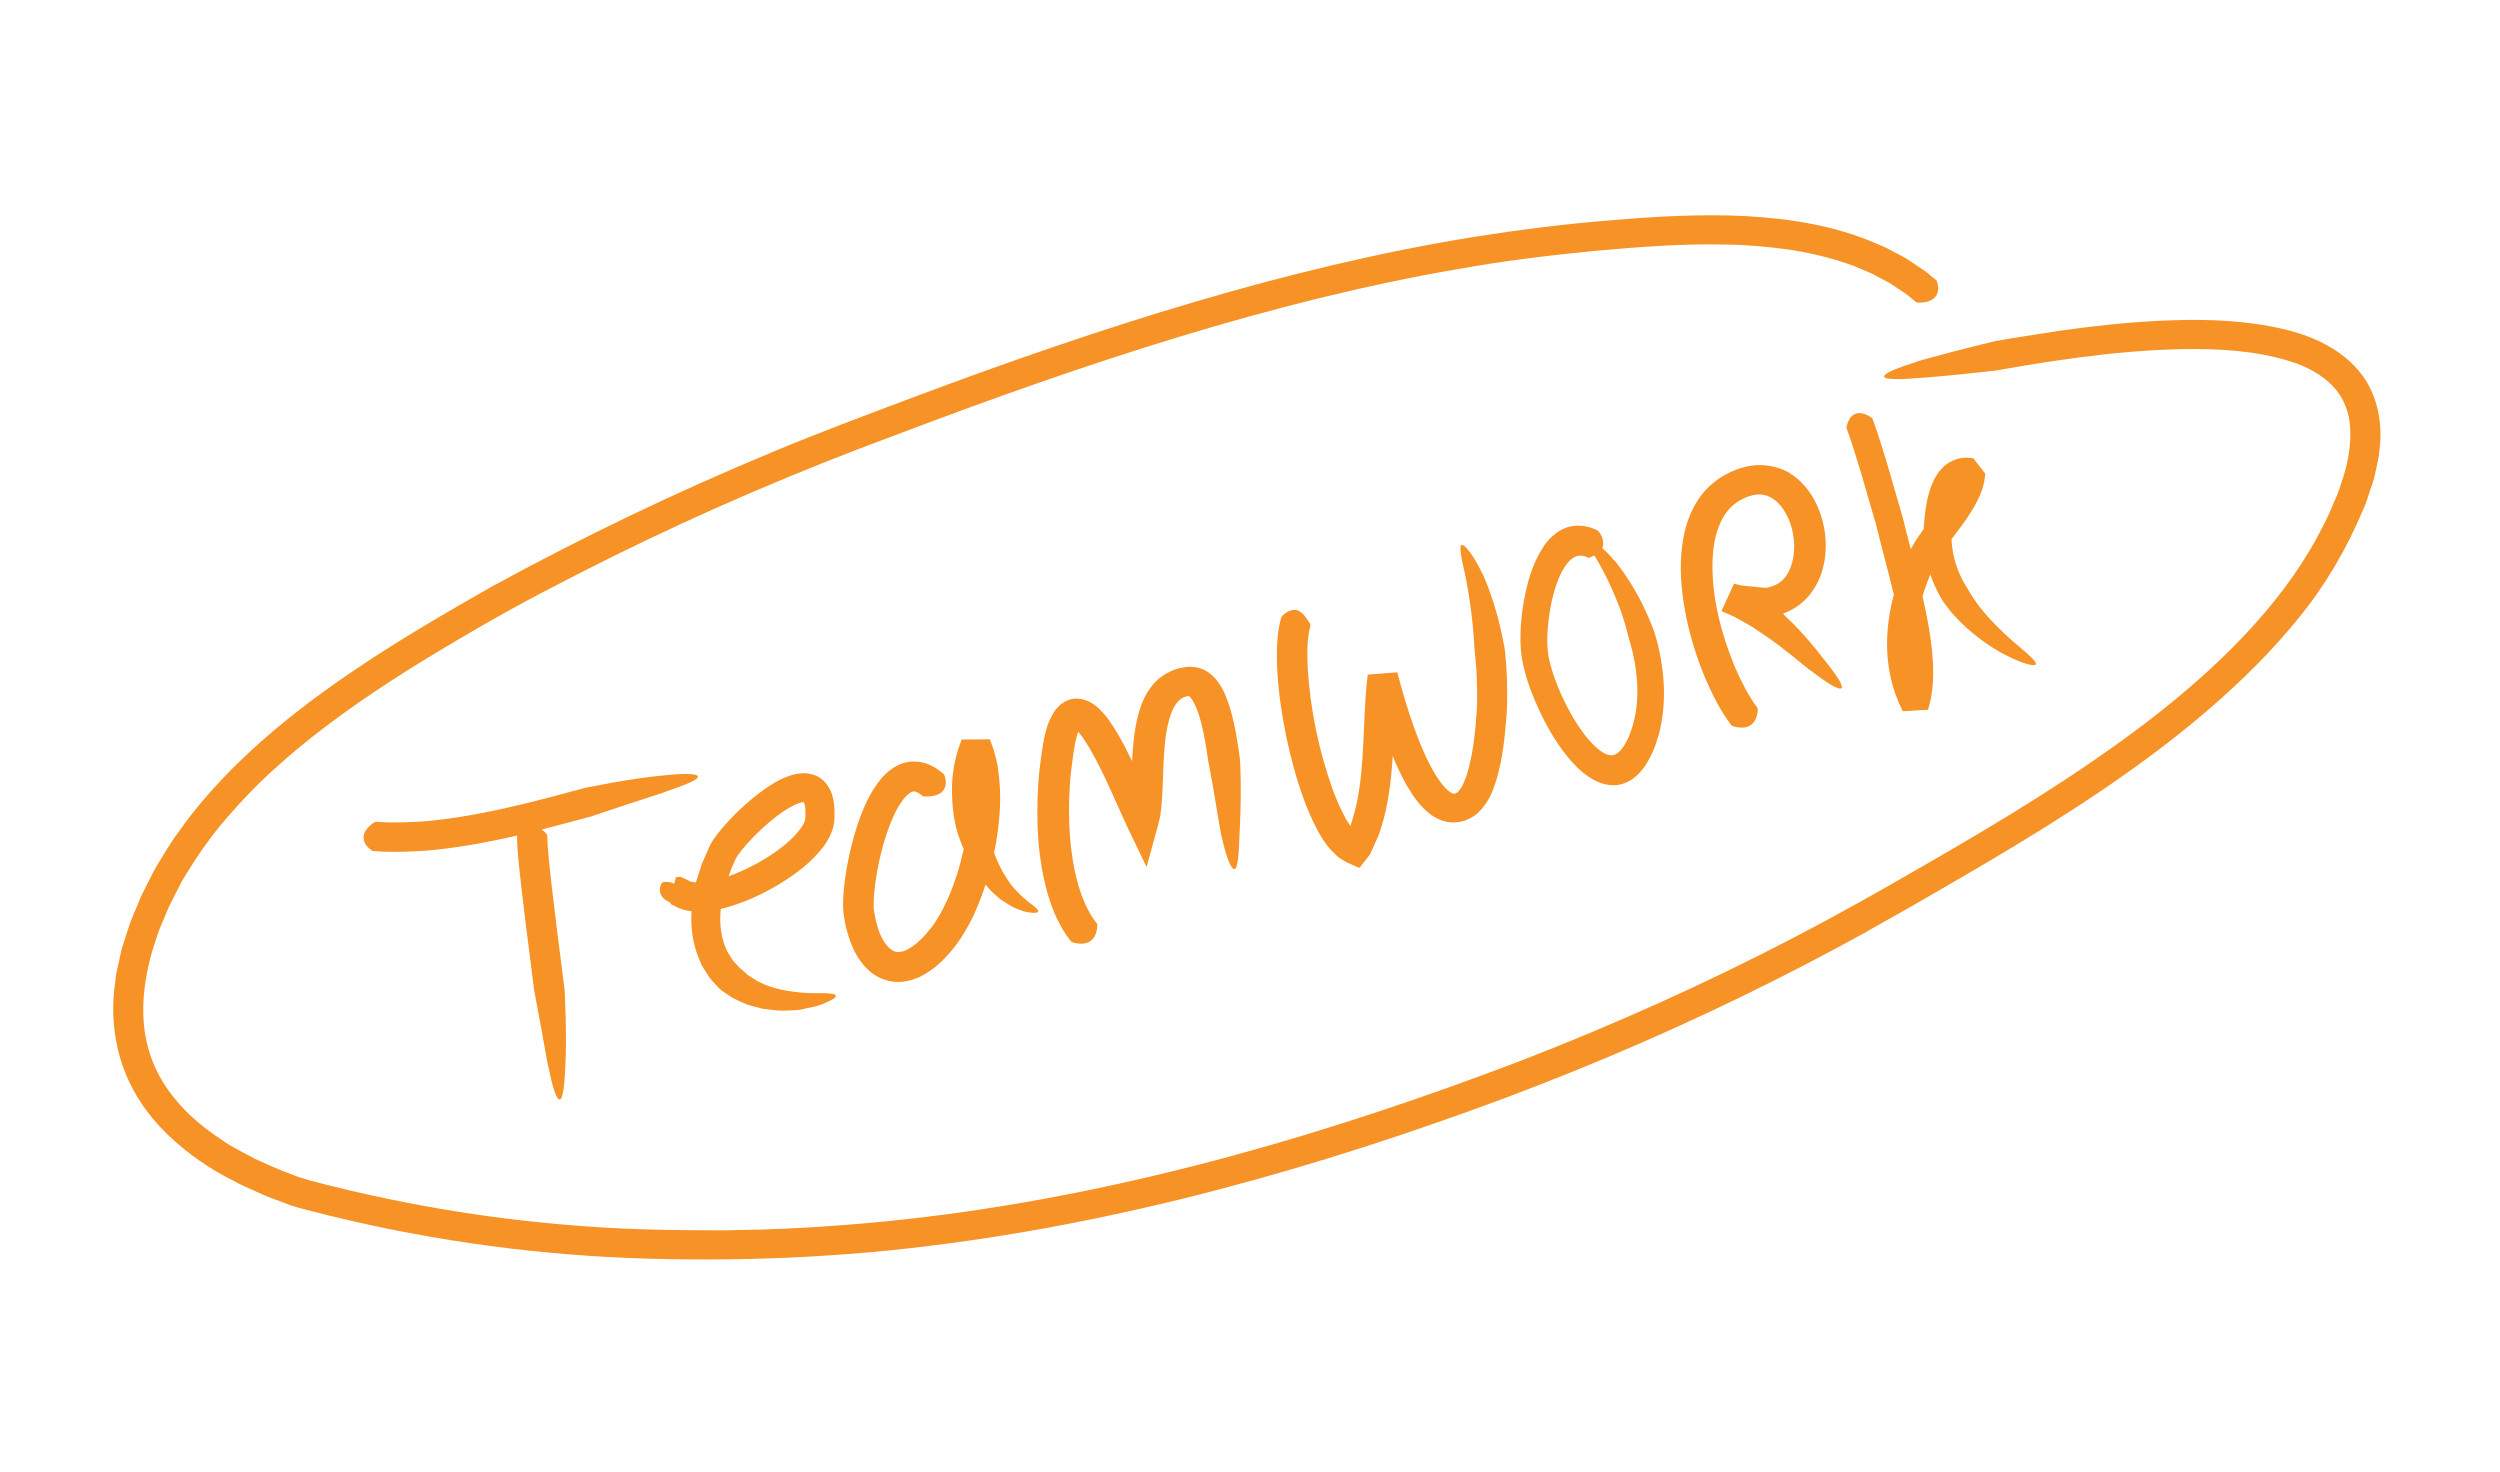 <svg xmlns="http://www.w3.org/2000/svg" width="326" height="192" viewBox="0 0 326 192" fill="none"><path d="M76.806 106.554C76.806 106.554 79.425 105.678 82.005 104.819C84.57 103.958 87.088 103.197 86.853 103.211C88.941 102.482 90.662 101.859 90.964 101.408C91.27 100.992 90.137 100.727 86.513 101.118C84.367 101.3 81.805 101.716 79.787 102.073C77.751 102.46 76.293 102.735 76.293 102.735L72.768 103.681C66.938 105.227 61.11 106.609 55.278 107.109C53.185 107.236 51.083 107.33 49.031 107.155C48.944 107.164 48.764 107.259 48.725 107.29C46.554 108.794 47.532 110.256 48.434 110.866C48.559 110.97 48.596 110.97 48.693 110.978C50.993 111.172 53.283 111.067 55.552 110.927C59.605 110.576 63.551 109.846 67.43 108.95C67.43 108.97 67.424 108.987 67.421 109.014C67.459 111.369 67.742 113.392 67.966 115.543C68.367 119.076 68.826 122.588 69.27 126.089L69.65 129.096C69.65 129.096 70.137 131.711 70.616 134.298C71.086 136.872 71.505 139.393 71.526 139.168C72.357 143.364 73.438 146.096 73.716 139.085C73.952 134.937 73.624 129.084 73.624 129.084L73.18 125.568C72.733 122.057 72.284 118.563 71.889 115.069C71.672 113.018 71.391 110.832 71.371 108.957C71.355 108.88 71.246 108.72 71.211 108.689C71.019 108.476 70.834 108.308 70.649 108.159C71.688 107.899 72.719 107.63 73.749 107.356L76.791 106.537L76.806 106.554Z" fill="#F69226"></path><path d="M94.732 118.331C97.222 117.634 99.477 116.567 101.621 115.288C103.749 113.968 105.795 112.519 107.497 110.244C107.912 109.664 108.3 108.99 108.563 108.159C108.697 107.788 108.784 107.198 108.799 106.855C108.809 106.513 108.834 106.188 108.825 105.831C108.79 105.112 108.765 104.391 108.462 103.513C108.179 102.615 107.378 101.496 106.278 101.101C105.73 100.883 105.142 100.812 104.605 100.829C104.116 100.858 103.688 100.94 103.303 101.051C102.541 101.277 101.884 101.574 101.293 101.904C100.104 102.561 99.095 103.319 98.123 104.114C97.156 104.911 96.258 105.756 95.398 106.645C94.534 107.556 93.724 108.442 92.935 109.621C92.836 109.774 92.712 109.981 92.618 110.153L92.427 110.59L92.043 111.46C91.798 112.048 91.5 112.611 91.334 113.228L90.755 115.042C90.755 115.042 90.751 115.063 90.749 115.074C90.514 115.053 90.299 115.026 90.134 114.98L89.987 114.925C89.987 114.925 89.947 114.911 89.971 114.924L89.75 114.803C89.442 114.645 89.123 114.485 88.736 114.354C88.602 114.326 88.316 114.354 88.26 114.374C88.204 114.39 88.178 114.407 88.137 114.423C88.124 114.432 88.09 114.436 88.096 114.455L88.113 114.481C88.113 114.481 88.124 114.467 88.113 114.516L88.012 114.898C87.979 115.013 87.941 115.13 87.903 115.247C87.808 115.197 87.716 115.142 87.621 115.112C87.316 115.019 87.011 114.997 86.731 114.993C86.657 114.999 86.594 114.991 86.504 115.031C86.461 115.042 86.427 115.047 86.334 115.148C86.286 115.212 86.278 115.184 86.205 115.32C86.094 115.574 86.026 115.764 86.045 116.138C86.068 116.42 86.199 116.759 86.399 117.002C86.659 117.294 86.67 117.261 86.757 117.338C86.834 117.393 86.919 117.445 87.007 117.487C87.102 117.536 87.187 117.568 87.178 117.571C87.235 117.611 87.367 117.666 87.367 117.686C87.417 117.738 87.451 117.784 87.461 117.822C87.495 117.924 87.501 117.927 87.545 117.94C87.656 117.975 87.809 118.049 87.969 118.132L88.09 118.2C88.23 118.282 88.323 118.327 88.431 118.369C88.638 118.453 88.826 118.528 89.022 118.595C89.421 118.718 89.8 118.785 90.173 118.829C90.059 120.823 90.291 122.888 91.078 124.856L91.481 125.822C91.544 125.957 91.692 126.174 91.722 126.227L91.868 126.459L92.458 127.384C92.888 127.974 93.426 128.483 93.917 129.02C93.917 129.02 94.073 129.144 94.361 129.338C94.649 129.532 95.056 129.809 95.548 130.133C96.061 130.407 96.686 130.664 97.341 130.954C98.007 131.195 98.739 131.348 99.446 131.537C100.163 131.653 100.882 131.703 101.54 131.774C102.196 131.816 102.796 131.751 103.301 131.744C104.313 131.738 104.909 131.548 104.795 131.559C105.353 131.451 105.88 131.341 106.36 131.229C106.838 131.107 107.257 130.921 107.621 130.775C108.347 130.473 108.833 130.198 108.965 129.984C109.096 129.766 108.879 129.624 108.214 129.549C107.545 129.46 106.44 129.568 104.787 129.457C102.849 129.309 100.568 128.911 99.088 128.085C98.68 127.95 98.393 127.67 98.095 127.509C97.812 127.314 97.53 127.195 97.364 127.002C97.003 126.672 96.785 126.474 96.785 126.474L96.484 126.254L96.239 125.977L95.738 125.438C95.546 125.278 95.457 125.035 95.315 124.836L95.116 124.527L95.017 124.372C94.986 124.315 94.88 124.192 94.847 124.09C94.037 122.457 93.776 120.501 93.989 118.52C94.246 118.46 94.502 118.399 94.752 118.33L94.732 118.331ZM96.709 110.871C97.043 110.456 97.406 110.037 97.784 109.629C98.542 108.813 99.357 108.032 100.203 107.308C101.048 106.584 101.929 105.912 102.816 105.389C103.254 105.127 103.701 104.897 104.094 104.763C104.474 104.618 104.864 104.581 104.823 104.598C104.835 104.62 104.812 104.555 104.847 104.647C104.89 104.781 105.017 105.197 105.02 105.656C105.037 105.879 105.039 106.121 105.021 106.379L105.006 106.742C104.991 106.797 104.985 106.849 104.981 106.906C104.927 107.164 104.742 107.533 104.495 107.9C103.453 109.421 101.605 110.852 99.737 111.994C98.238 112.903 96.629 113.685 94.998 114.267C95.271 113.508 95.573 112.763 95.916 112.036C96.069 111.68 96.364 111.305 96.704 110.873L96.709 110.871Z" fill="#F69226"></path><path d="M125.396 96.436L125.39 96.454L125.375 96.494L125.318 96.651L125.205 96.969L124.978 97.605C124.448 99.304 124.145 101.035 124.144 102.74C124.116 103.17 124.138 103.591 124.162 104.017L124.201 104.82C124.207 105.162 124.279 105.496 124.311 105.837C124.385 106.515 124.499 107.187 124.659 107.852C124.659 107.852 124.753 108.186 124.909 108.737C125.109 109.24 125.314 109.95 125.667 110.712C125.176 113.006 124.47 115.26 123.515 117.363C122.902 118.694 122.209 120.006 121.356 121.07C120.49 122.164 119.463 123.198 118.462 123.74C117.961 124.045 117.51 124.127 117.146 124.144C116.782 124.177 116.49 124.012 116.133 123.767C115.422 123.233 114.766 122.059 114.402 120.762C114.213 120.11 114.08 119.428 113.963 118.73C113.899 118.237 113.918 117.486 113.964 116.78C114.075 115.332 114.316 113.837 114.628 112.369C114.941 110.902 115.349 109.45 115.846 108.067C116.34 106.695 116.96 105.351 117.708 104.348C118.208 103.662 118.808 103.215 119.055 103.22C119.252 103.124 119.741 103.307 120.36 103.835C120.421 103.865 120.598 103.869 120.641 103.867C121.824 103.864 122.637 103.604 123.016 103.056C123.398 102.534 123.392 101.753 123.189 101.184C123.14 101.01 123.099 100.979 123.008 100.9C122.752 100.674 122.48 100.446 122.14 100.243C121.839 100.029 121.482 99.84 121.08 99.68C120.719 99.498 120.222 99.421 119.785 99.328C119.309 99.303 118.813 99.268 118.343 99.382C117.37 99.546 116.595 100.015 115.982 100.492C115.367 100.979 114.899 101.515 114.504 102.046C113.372 103.578 112.701 105.139 112.116 106.703C111.548 108.267 111.11 109.842 110.762 111.429C110.42 113.019 110.147 114.611 110.012 116.275C109.95 117.116 109.892 117.934 109.976 118.933C110.102 119.894 110.236 120.654 110.482 121.53C110.974 123.203 111.622 124.974 113.227 126.486C114.005 127.242 115.173 127.827 116.395 128C117.665 128.187 118.807 127.846 119.806 127.451C121.705 126.541 123.018 125.231 124.12 123.915C125.255 122.544 126.131 121.047 126.868 119.551C127.51 118.174 128.05 116.775 128.515 115.354C128.571 115.421 128.632 115.504 128.693 115.57C129.228 116.22 129.789 116.696 130.162 117.016C130.527 117.348 130.749 117.49 130.697 117.421C131.224 117.755 131.701 118.087 132.184 118.324C132.688 118.54 133.151 118.725 133.553 118.865C134.411 119.05 135.014 119.087 135.255 118.979C135.499 118.86 135.376 118.612 134.854 118.177C134.598 117.951 134.213 117.739 133.796 117.338C133.578 117.153 133.341 116.953 133.08 116.727C132.838 116.476 132.58 116.203 132.293 115.902C131.153 114.6 130.215 112.805 129.622 111.191C129.689 110.86 129.772 110.529 129.832 110.19C130.384 106.977 130.668 103.698 130.148 100.313C130.049 99.469 129.81 98.618 129.576 97.77L129.111 96.496L129.088 96.414C127.439 96.431 132.744 96.36 125.403 96.44L125.396 96.436Z" fill="#F69226"></path><path d="M160.825 113.28C161.287 113.563 161.511 112.484 161.623 109.036C161.742 106.993 161.803 104.51 161.791 102.534C161.784 100.556 161.695 99.077 161.695 99.077C161.6 98.303 161.487 97.529 161.363 96.754L161.162 95.584L161.036 94.92L160.866 94.137C160.746 93.613 160.615 93.087 160.46 92.557C160.138 91.492 159.794 90.427 159.081 89.293C158.73 88.736 158.248 88.125 157.462 87.602C157.031 87.311 156.499 87.118 155.975 87.01C155.704 86.973 155.43 86.948 155.161 86.936C154.903 86.946 154.579 87 154.418 87.019C152.838 87.201 151.168 88.209 150.264 89.374C149.321 90.541 148.846 91.75 148.516 92.884C148.153 94.159 147.955 95.388 147.828 96.593C147.763 97.192 147.715 97.788 147.676 98.381L147.625 99.225L147.623 99.256L147.613 99.224L146.647 97.308C146.092 96.261 145.509 95.217 144.789 94.175C144.414 93.63 144.114 93.217 143.306 92.397C142.476 91.633 141.466 91.082 140.384 91.101C140.115 91.074 139.84 91.16 139.573 91.198C139.323 91.298 139.058 91.381 138.824 91.516C138.607 91.672 138.365 91.795 138.166 91.976L137.612 92.59C137.313 93.027 136.998 93.625 136.813 94.03C136.673 94.403 136.5 94.871 136.426 95.18C136.06 96.465 135.916 97.649 135.748 98.825C135.587 99.988 135.45 101.18 135.383 102.363C135.098 107.089 135.294 111.83 136.609 116.52C137.246 118.668 138.127 120.83 139.673 122.778C139.759 122.846 139.989 122.934 140.047 122.943C141.542 123.286 142.234 122.826 142.62 122.285C143.001 121.724 143.09 121.056 143.087 120.632C143.099 120.497 143.077 120.478 143.028 120.42C141.914 119.026 141.148 117.248 140.602 115.388C139.455 111.31 139.232 106.83 139.506 102.441C139.567 101.336 139.695 100.252 139.848 99.137C140.004 98.036 140.144 96.934 140.421 95.987L140.6 95.421L140.603 95.43C140.603 95.43 141.029 95.92 141.294 96.328C141.875 97.171 142.415 98.125 142.926 99.093L143.676 100.573L144.257 101.789L144.97 103.339C145.916 105.438 146.872 107.615 147.798 109.486L149.154 112.312L149.491 113.018C149.562 112.974 149.595 112.696 149.652 112.544L149.943 111.487L151.109 107.231C151.511 105.758 151.587 103.307 151.664 101.038L151.737 99.322L151.785 98.448C151.818 97.897 151.865 97.353 151.923 96.81C152.036 95.731 152.213 94.685 152.488 93.728C152.717 92.925 153.04 92.178 153.434 91.685C153.831 91.165 154.211 90.939 154.744 90.802C154.939 90.764 154.998 90.757 155.014 90.753C155.031 90.774 155.191 90.871 155.32 91.053C155.685 91.52 156.033 92.305 156.299 93.112C156.568 93.929 156.788 94.81 156.968 95.707L157.229 97.109C157.35 97.794 157.446 98.492 157.544 99.194C157.544 99.194 158.052 101.747 158.462 104.312C158.882 106.87 159.307 109.406 159.331 109.176C159.774 111.282 160.368 112.996 160.82 113.282L160.825 113.28Z" fill="#F69226"></path><path d="M170.86 81.489C170.861 81.418 170.802 81.284 170.781 81.245C170.208 80.355 169.75 79.723 169.102 79.561C168.484 79.391 167.68 79.823 167.264 80.258C167.123 80.377 167.101 80.429 167.072 80.532C166.711 81.785 166.598 82.925 166.539 84.049C166.486 85.172 166.493 86.269 166.555 87.355C166.709 90.267 167.127 93.106 167.701 95.916C168.29 98.723 169.013 101.498 170.019 104.23C170.525 105.595 171.097 106.952 171.825 108.301C172 108.639 172.205 108.974 172.415 109.307C172.515 109.475 172.62 109.642 172.746 109.808C172.91 110.033 173.147 110.389 173.367 110.625C173.593 110.883 173.84 111.106 174.072 111.348C174.307 111.599 174.546 111.829 174.81 111.962C175.065 112.117 175.323 112.302 175.58 112.427L176.362 112.783L177.211 113.171C177.424 113.062 177.57 112.756 177.753 112.56L178.277 111.889C178.445 111.642 178.649 111.5 178.774 111.14L179.624 109.24C179.685 109.098 179.793 108.883 179.809 108.808L179.901 108.532L180.08 107.986C180.552 106.527 180.872 105.054 181.091 103.6C181.361 101.91 181.504 100.241 181.606 98.593C182.124 99.834 182.68 101.075 183.377 102.297C184.153 103.608 184.946 104.944 186.48 106.151C187.197 106.691 188.225 107.245 189.532 107.251C190.177 107.253 190.799 107.097 191.302 106.893C191.81 106.653 192.414 106.341 192.758 105.965C194.298 104.452 194.704 102.986 195.164 101.595C195.966 98.811 196.229 96.105 196.441 93.459C196.544 92.076 196.553 90.7 196.525 89.363L196.5 88.352L196.463 87.62L196.433 87.026C196.374 86.235 196.315 85.444 196.221 84.657C196.221 84.657 195.773 81.957 194.997 79.407C194.265 76.841 193.199 74.461 193.237 74.692C192.311 72.715 191.234 71.252 190.747 71.08C190.22 70.915 190.372 72.001 191.126 75.264C191.505 77.211 191.853 79.557 192.035 81.423C192.221 83.287 192.272 84.668 192.272 84.668C192.357 85.442 192.442 86.211 192.492 86.99L192.533 87.57L192.576 88.511C192.624 89.827 192.638 91.192 192.58 92.467C192.412 95.121 192.143 97.844 191.491 100.281C191.335 100.89 191.135 101.472 190.906 101.992C190.684 102.519 190.402 102.963 190.173 103.202C190.118 103.247 190.067 103.312 190.021 103.354C189.972 103.368 189.934 103.383 189.901 103.417C189.868 103.452 189.788 103.449 189.736 103.488C189.687 103.502 189.677 103.484 189.643 103.514C189.57 103.519 189.322 103.462 188.965 103.189C188.235 102.643 187.476 101.558 186.855 100.461C186.218 99.342 185.67 98.124 185.161 96.88C184.152 94.385 183.328 91.773 182.601 89.135L182.391 88.35C183.482 88.265 183.192 88.285 182.39 88.346L182.334 88.145L182.274 87.896L182.239 87.77L182.222 87.71L182.212 87.677C183.047 87.603 174.913 88.231 178.354 87.974L178.358 87.988L178.291 88.538C178.201 89.27 178.144 89.988 178.088 90.71C177.989 92.142 177.923 93.559 177.866 94.954C177.742 97.742 177.633 100.491 177.211 103.125C177.012 104.444 176.729 105.73 176.331 106.963L176.091 107.707C176.091 107.707 176.093 107.711 176.075 107.686C175.989 107.569 175.906 107.442 175.826 107.308C175.663 107.047 175.499 106.787 175.355 106.5C174.751 105.383 174.233 104.162 173.769 102.91C171.973 97.878 170.84 92.423 170.523 87.089C170.433 85.137 170.448 83.067 170.897 81.489L170.86 81.489Z" fill="#F69226"></path><path d="M208.536 69.388C208.432 69.232 208.395 69.216 208.292 69.16C207.134 68.556 205.573 68.321 204.232 68.802C202.905 69.3 201.943 70.277 201.27 71.281C199.823 73.468 199.197 75.852 198.734 78.238C198.513 79.438 198.375 80.653 198.305 81.897C198.245 83.142 198.222 84.405 198.453 85.834C198.936 88.534 199.856 90.803 200.921 93.063C202.014 95.294 203.278 97.441 205.01 99.38C205.888 100.336 206.881 101.276 208.238 101.899C208.897 102.224 209.695 102.405 210.485 102.393C211.296 102.385 212.061 102.09 212.709 101.7C213.976 100.86 214.698 99.685 215.278 98.565C215.54 97.986 215.813 97.415 215.982 96.804C216.173 96.202 216.392 95.604 216.497 94.978C217.056 92.503 217.102 89.91 216.795 87.393C216.712 86.82 216.6 85.98 216.558 85.781L216.345 84.779C216.217 84.107 216.032 83.451 215.844 82.801C215.844 82.801 215.629 82.085 215.196 81.07C214.996 80.555 214.748 79.969 214.443 79.362C214.163 78.743 213.836 78.105 213.481 77.485C212.115 74.975 210.384 72.857 210.49 73.086C209.954 72.443 209.418 71.899 208.925 71.46C208.956 71.388 208.998 71.324 209.018 71.25C209.163 70.65 208.922 69.873 208.533 69.394L208.536 69.388ZM212.178 82.366C212.338 82.934 212.415 83.272 212.415 83.272C212.567 83.847 212.754 84.413 212.88 84.99L213.064 85.858L213.158 86.291C213.179 86.364 213.185 86.436 213.196 86.507L213.249 86.878C213.584 89.017 213.616 91.166 213.25 93.162C213.07 94.161 212.785 95.116 212.425 96.001C212.052 96.874 211.57 97.672 211.073 98.083C210.562 98.499 210.202 98.582 209.622 98.404C209.038 98.233 208.309 97.674 207.645 96.987C206.29 95.582 205.106 93.671 204.124 91.705C203.156 89.74 202.313 87.582 201.929 85.609C201.61 83.787 201.8 81.46 202.151 79.396C202.526 77.319 203.14 75.234 204.113 73.805C204.549 73.141 205.062 72.72 205.528 72.539C205.996 72.399 206.489 72.411 207.129 72.736C207.183 72.747 207.328 72.702 207.36 72.688C207.563 72.606 207.738 72.521 207.907 72.432C208.197 72.922 208.546 73.506 208.943 74.23C209.91 76.027 210.888 78.274 211.501 80.089C211.807 80.996 212.044 81.791 212.183 82.365L212.178 82.366Z" fill="#F69226"></path><path d="M232.651 79.939L232.661 79.937C232.661 79.937 232.668 79.94 232.749 79.912L233.093 79.777C233.54 79.577 233.97 79.31 234.39 79.051C236.026 77.895 237.031 76.249 237.539 74.668C238.059 73.069 238.165 71.476 238.018 69.933C237.862 68.392 237.454 66.885 236.733 65.464C236.01 64.054 234.964 62.682 233.366 61.687C231.759 60.7 229.517 60.393 227.654 60.861C226.724 61.081 225.868 61.425 225.089 61.844C224.288 62.249 223.528 62.836 222.877 63.435C221.565 64.68 220.724 66.2 220.178 67.684C219.634 69.177 219.368 70.676 219.25 72.144C219.017 75.08 219.363 77.902 219.918 80.645C220.506 83.385 221.344 86.046 222.446 88.624C223.329 90.659 224.337 92.649 225.745 94.56C225.82 94.631 226.034 94.72 226.088 94.736C227.526 95.121 228.277 94.7 228.685 94.178C229.096 93.631 229.193 92.991 229.209 92.517C229.224 92.374 229.206 92.349 229.155 92.286C228.019 90.75 227.078 88.94 226.281 87.091C224.355 82.472 223.069 77.391 223.34 72.544C223.487 70.153 224.144 67.801 225.565 66.295C225.911 65.909 226.318 65.603 226.734 65.329C227.189 65.076 227.693 64.82 228.165 64.684C229.129 64.388 229.957 64.4 230.73 64.784C232.324 65.505 233.539 67.678 233.846 69.852C234.208 72.025 233.722 74.433 232.425 75.669C232.083 75.953 231.74 76.211 231.319 76.368L231.029 76.478C230.877 76.551 230.671 76.567 230.495 76.61C230.4 76.626 230.32 76.658 230.21 76.658L229.783 76.618L228.927 76.531L227.217 76.359C227.075 76.347 226.964 76.347 226.666 76.251L226.292 76.144C226.238 76.129 226.152 76.101 226.119 76.1L226.101 76.136L225.967 76.428L225.295 77.896L224.498 79.633C224.498 79.633 224.492 79.65 224.483 79.678C224.724 79.785 225.314 80.052 226.169 80.434C226.816 80.802 227.723 81.288 228.608 81.815C229.232 82.241 229.938 82.721 230.685 83.23C231.158 83.554 231.644 83.921 232.133 84.282C234.217 85.879 236.21 87.608 236.088 87.411C239.61 90.16 242.304 91.486 237.86 86.008C236.867 84.703 235.636 83.224 234.46 81.98C233.975 81.475 233.504 81.002 233.053 80.58C232.939 80.473 232.833 80.37 232.727 80.271C232.657 80.198 232.667 80.195 232.641 80.162C232.61 80.109 232.575 80.063 232.546 80.019C232.55 79.936 232.645 79.957 232.632 79.95L232.606 79.936L232.629 79.94L232.644 79.936L232.651 79.939Z" fill="#F69226"></path><path d="M257.284 59.753L257.254 59.751L257.125 59.736L256.863 59.712L256.343 59.678C255.977 59.713 255.604 59.74 255.242 59.84C254.519 60.06 253.807 60.458 253.331 60.974C252.812 61.476 252.482 62.033 252.188 62.58C251.653 63.673 251.39 64.743 251.201 65.781C251.014 66.83 250.922 67.822 250.857 68.857C250.857 68.892 250.859 68.932 250.859 68.967C250.311 69.741 249.752 70.528 249.255 71.449C249.224 71.508 249.197 71.566 249.165 71.626C249.127 71.489 249.093 71.352 249.059 71.215L248.394 68.61C248.206 67.736 247.903 66.762 247.663 65.927L246.152 60.712C245.553 58.686 244.917 56.645 244.189 54.624C244.143 54.546 243.989 54.411 243.949 54.387C241.789 53.029 241.007 54.667 240.801 55.594C240.759 55.737 240.772 55.764 240.801 55.852C241.491 57.772 242.107 59.738 242.699 61.725L244.203 66.916C244.462 67.817 244.706 68.564 244.899 69.457L245.575 72.099C246.054 73.921 246.525 75.734 246.954 77.533C246.737 78.352 246.547 79.184 246.41 80.031C245.805 83.634 245.948 87.617 247.448 91.236C247.216 91.25 247.244 91.247 247.448 91.236C247.518 91.399 247.57 91.567 247.644 91.729L247.968 92.419L248.051 92.593L248.094 92.677L248.116 92.722L248.123 92.745C247.414 92.794 254.345 92.381 251.411 92.552L251.409 92.543L251.522 92.157C251.653 91.646 251.819 91.124 251.865 90.621C252.036 89.602 252.078 88.604 252.082 87.626C252.08 85.668 251.849 83.784 251.538 81.942C251.303 80.524 251.008 79.133 250.696 77.751C250.904 77.071 251.128 76.392 251.389 75.728C251.494 75.451 251.611 75.166 251.728 74.881C251.767 75.002 251.798 75.13 251.84 75.245C251.946 75.585 252.075 75.909 252.227 76.226L252.665 77.183L253.181 78.093L253.297 78.299C253.297 78.299 253.387 78.466 253.587 78.715C253.784 78.969 254.06 79.333 254.393 79.763C255.104 80.579 256.077 81.621 257.145 82.475C259.239 84.251 261.513 85.45 261.333 85.308C263.233 86.322 264.889 86.852 265.346 86.711C265.828 86.543 265.054 85.759 262.486 83.634C261.007 82.331 259.344 80.685 258.251 79.266C257.685 78.572 257.28 77.919 256.985 77.469C256.715 77.007 256.554 76.728 256.554 76.728C256.43 76.56 256.336 76.378 256.232 76.199L255.832 75.495L255.5 74.762C255.38 74.522 255.28 74.271 255.203 74.014C254.925 73.266 254.722 72.441 254.604 71.629C254.533 71.188 254.497 70.752 254.476 70.318C255.341 69.164 256.266 67.983 257.11 66.616C257.641 65.746 258.158 64.81 258.521 63.687L258.748 62.8C258.8 62.487 258.837 62.158 258.873 61.839L258.879 61.777C255.749 57.722 258.004 60.652 257.302 59.748L257.288 59.751L257.284 59.753Z" fill="#F69226"></path><path d="M243.717 121.307C249.088 118.314 254.279 115.299 259.426 112.272C269.683 106.186 279.517 99.841 288.088 92.439C292.37 88.747 296.342 84.805 299.79 80.531C303.269 76.274 305.999 71.538 308.052 66.684C308.628 65.505 308.956 64.177 309.405 62.937C309.634 62.316 309.719 61.632 309.883 60.983C310.005 60.32 310.217 59.694 310.241 58.997C310.647 56.338 310.379 53.413 309.162 50.821C307.944 48.204 305.697 46.22 303.337 44.968C300.962 43.664 298.458 43.02 296.017 42.542C291.11 41.632 286.351 41.62 281.789 41.822C277.221 42.041 272.829 42.532 268.609 43.127C266.399 43.473 264.336 43.798 262.427 44.096C262.132 44.147 261.861 44.191 261.616 44.233C260.637 44.407 260.078 44.505 260.078 44.505C260.078 44.505 257.385 45.146 254.768 45.832C252.149 46.514 249.61 47.214 249.844 47.21C245.629 48.515 242.995 49.886 250.122 49.295C252.23 49.166 254.758 48.91 256.764 48.697C258.764 48.48 260.24 48.322 260.24 48.322C260.24 48.322 260.799 48.224 261.778 48.05C262.268 47.966 262.863 47.863 263.549 47.749C263.81 47.708 264.07 47.662 264.341 47.617C266.503 47.255 268.699 46.933 270.927 46.634C275.385 46.044 279.988 45.612 284.672 45.528C289.337 45.449 294.18 45.722 298.595 47.103C300.799 47.779 302.798 48.867 304.224 50.376C305.659 51.878 306.409 53.873 306.479 56.097C306.547 58.316 306.137 60.697 305.286 63.038C304.942 64.218 304.41 65.385 303.895 66.557C303.423 67.747 302.762 68.863 302.18 70.018C299.719 74.578 296.444 78.851 292.675 82.843C285.119 90.853 275.659 97.668 265.584 104.064C260.532 107.258 255.287 110.328 249.926 113.41C244.585 116.511 239.163 119.543 233.561 122.443C222.382 128.255 210.61 133.561 198.38 138.298C173.868 147.65 147.623 155.465 120.245 158.747C113.405 159.557 106.516 160.097 99.592 160.326L94.396 160.44L89.187 160.41C85.707 160.38 82.239 160.276 78.769 160.075C71.836 159.658 64.915 158.892 58.057 157.739C54.629 157.162 51.217 156.494 47.822 155.741C46.127 155.361 44.435 154.959 42.749 154.537C41.095 154.1 39.422 153.744 37.899 153.083C36.331 152.541 34.804 151.81 33.268 151.123C31.799 150.335 30.287 149.601 28.941 148.657C26.192 146.863 23.723 144.702 21.919 142.13C20.107 139.565 19.008 136.59 18.755 133.473C18.475 130.354 18.963 127.15 19.845 124.024L20.599 121.69C20.88 120.918 21.228 120.162 21.543 119.4C22.129 117.849 22.981 116.421 23.706 114.938C25.393 112.083 27.27 109.322 29.463 106.774C31.658 104.236 33.998 101.799 36.56 99.576C39.08 97.313 41.766 95.213 44.521 93.21C50.041 89.201 55.894 85.629 61.821 82.189C67.705 78.729 73.778 75.624 79.852 72.594C92.021 66.575 104.371 61.312 116.801 56.723C141.597 47.319 166.047 39.237 190.004 35.108C195.986 34.027 201.914 33.311 207.79 32.73C213.691 32.199 219.482 31.744 225.108 31.893C227.927 31.922 230.687 32.191 233.387 32.563C236.078 32.978 238.682 33.605 241.157 34.465C241.777 34.674 242.359 34.955 242.962 35.195C243.564 35.435 244.159 35.687 244.71 36.007L245.037 36.181L245.308 36.324C245.666 36.514 246.01 36.694 246.337 36.867C246.653 37.059 246.935 37.261 247.212 37.443C247.76 37.809 248.243 38.128 248.643 38.393C249.38 39.002 249.819 39.368 249.866 39.405C249.941 39.446 250.141 39.467 250.188 39.469C252.813 39.481 252.958 37.777 252.598 36.76C252.56 36.608 252.533 36.585 252.457 36.519C252.404 36.478 251.904 36.063 251.064 35.371C250.612 35.069 250.065 34.708 249.451 34.294C249.141 34.09 248.808 33.872 248.465 33.642C248.096 33.45 247.712 33.241 247.313 33.031L247.011 32.871L246.857 32.791L246.599 32.655C245.969 32.301 245.316 32.009 244.643 31.743C239.329 29.438 233.505 28.512 227.692 28.181C221.865 27.896 215.983 28.213 210.102 28.724C204.238 29.179 198.224 29.944 192.226 30.893C168.15 34.771 143.7 42.588 119.116 51.797C112.992 54.105 106.755 56.423 100.587 59.007C94.414 61.572 88.272 64.321 82.173 67.24C76.072 70.171 70.036 73.261 64.02 76.554C58.075 79.944 52.156 83.377 46.411 87.254C40.663 91.107 35.113 95.383 30.156 100.368C27.7 102.876 25.35 105.518 23.336 108.423C22.264 109.83 21.392 111.369 20.457 112.875C20.011 113.638 19.634 114.442 19.225 115.224C18.811 116.008 18.415 116.797 18.096 117.621L17.073 120.06C16.773 120.893 16.52 121.745 16.238 122.588C16.106 123.015 15.956 123.432 15.841 123.86L15.554 125.172C15.393 126.053 15.103 126.905 15.056 127.816C14.492 131.366 14.73 135.136 15.884 138.644C17.032 142.163 19.158 145.322 21.771 147.864C24.394 150.403 27.412 152.484 30.626 154.068C31.403 154.519 32.239 154.842 33.048 155.222C33.864 155.586 34.665 155.974 35.525 156.275L38.065 157.233C38.919 157.51 39.791 157.701 40.65 157.941C44.069 158.82 47.455 159.597 50.886 160.295C57.743 161.672 64.67 162.7 71.625 163.344C78.581 164.009 85.564 164.25 92.496 164.231C99.441 164.224 106.373 163.911 113.245 163.31C140.777 160.833 167.177 153.686 191.732 144.84C204.044 140.41 215.905 135.404 227.208 129.903C232.862 127.151 238.374 124.287 243.745 121.314L243.717 121.307Z" fill="#F69226"></path></svg>
